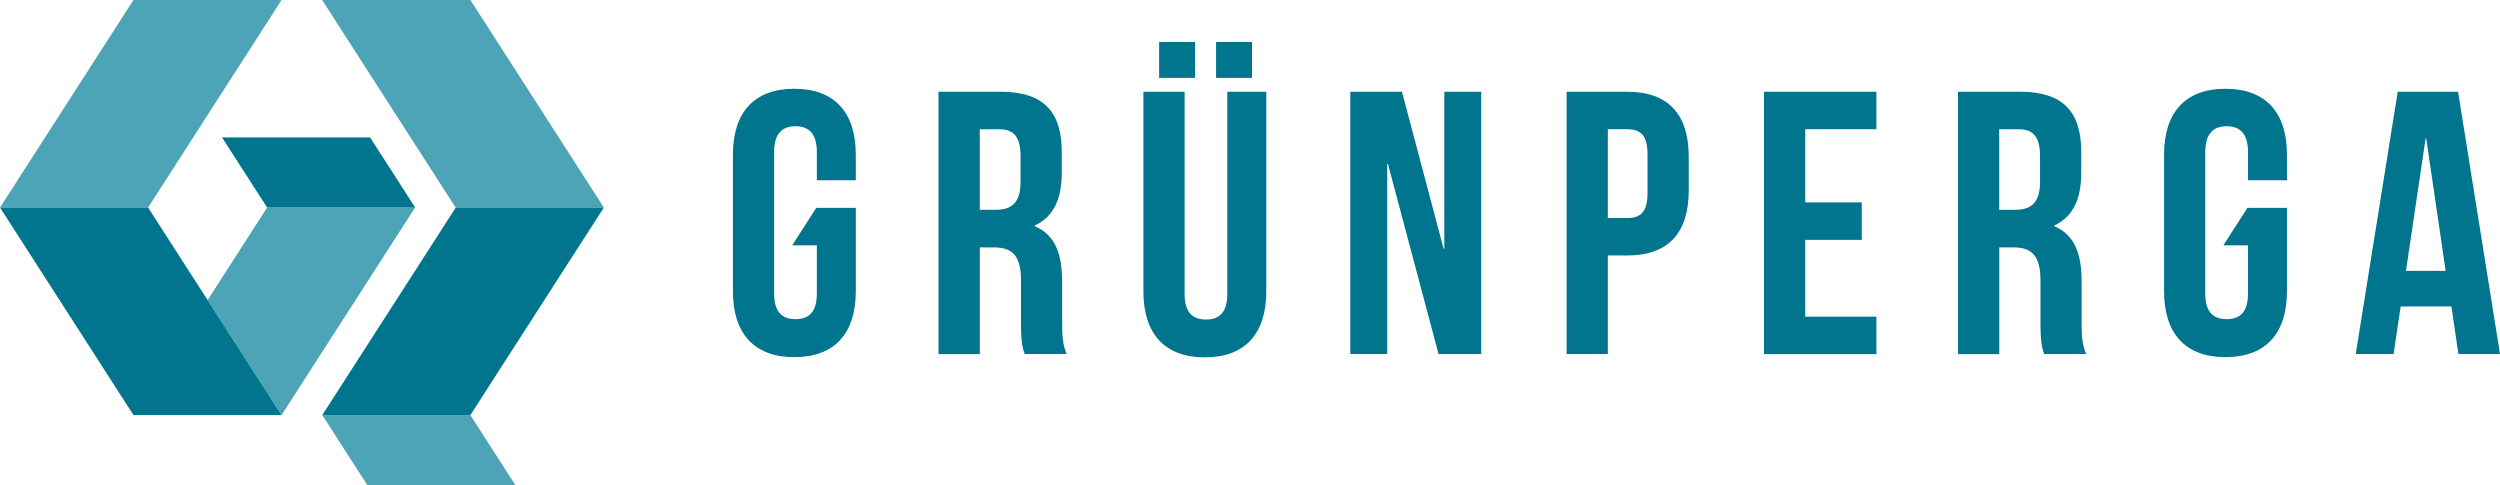 <svg id="Ebene_1" data-name="Ebene 1" xmlns="http://www.w3.org/2000/svg" viewBox="0 0 677.67 131.53"><defs><style>.cls-1{fill:#00758d;}.cls-2{fill:#007e97;opacity:0.7;}</style></defs><path class="cls-1" d="M182.81,269.38l12.22,19H154.9l-12.23-19Zm23.23,19-36.19,56.26H210l36.18-56.26Zm-67.28,25.09-16.13-25.09H82.49l36.18,56.26h40.14Z" transform="translate(-82.49 -232.13)"/><path class="cls-2" d="M210,232.13l36.18,56.26H206l-36.19-56.26ZM154.9,288.39l-16.14,25.09,20.05,31.17h0L195,288.39Zm-36.23-56.26L82.49,288.39h40.14l36.18-56.26Zm51.18,112.52,12.23,19h40.13l-12.22-19Z" transform="translate(-82.49 -232.13)"/><path class="cls-1" d="M360.25,328.09c-.61-1.83-1-2.94-1-8.73V308.19c0-6.6-2.23-9-7.31-9h-3.85v28.94H336.89V257h16.86c11.58,0,16.55,5.38,16.55,16.35v5.58c0,7.31-2.33,12-7.31,14.32v.21c5.58,2.33,7.41,7.61,7.41,15v11c0,3.45.11,6,1.22,8.63Zm-12.18-60.93V289h4.36c4.16,0,6.7-1.83,6.7-7.52v-7c0-5.07-1.73-7.31-5.69-7.31Z" transform="translate(-82.49 -232.13)"/><path class="cls-1" d="M403.6,257v54.83c0,5.08,2.23,6.91,5.79,6.91s5.78-1.83,5.78-6.91V257h10.57v54.12c0,11.38-5.69,17.88-16.66,17.88s-16.65-6.5-16.65-17.88V257Zm2.84-13.51v9.75h-9.75V243.5Zm15.43,0v9.75h-9.74V243.5Z" transform="translate(-82.49 -232.13)"/><path class="cls-1" d="M458.73,276.61h-.21v51.48h-10V257h14l11.28,42.55h.2V257h10v71.08H472.43Z" transform="translate(-82.49 -232.13)"/><path class="cls-1" d="M540.25,274.58v9.24c0,11.37-5.48,17.56-16.65,17.56h-5.28v26.71H507.15V257H523.6C534.77,257,540.25,263.2,540.25,274.58Zm-21.93-7.42v24.07h5.28c3.56,0,5.48-1.62,5.48-6.7V273.87c0-5.08-1.92-6.71-5.48-6.71Z" transform="translate(-82.49 -232.13)"/><path class="cls-1" d="M571.83,287h15.33v10.15H571.83v20.82h19.29v10.15H560.65V257h30.47v10.15H571.83Z" transform="translate(-82.49 -232.13)"/><path class="cls-1" d="M636.6,328.09c-.61-1.83-1-2.94-1-8.73V308.19c0-6.6-2.23-9-7.31-9h-3.86v28.94H613.24V257H630.1c11.57,0,16.55,5.38,16.55,16.35v5.58c0,7.31-2.33,12-7.31,14.32v.21c5.58,2.33,7.41,7.61,7.41,15v11c0,3.45.1,6,1.22,8.63Zm-12.19-60.93V289h4.37c4.16,0,6.7-1.83,6.7-7.52v-7c0-5.07-1.73-7.31-5.69-7.31Z" transform="translate(-82.49 -232.13)"/><path class="cls-1" d="M760.16,328.09H748.88L747,315.2H733.24l-1.92,12.89H721.06L732.44,257h16.35Zm-25.49-22.54h10.76l-5.28-35.95H740Z" transform="translate(-82.49 -232.13)"/><path class="cls-1" d="M314.47,274.07c0-11.38-5.69-17.88-16.66-17.88s-16.65,6.5-16.65,17.88v37c0,11.37,5.68,17.87,16.65,17.87s16.66-6.5,16.66-17.87V288.48H303.75l-6.53,10.16h6.69v13.1c0,5.07-2.24,6.9-5.79,6.9s-5.79-1.83-5.79-6.9V273.35c0-5.07,2.23-7,5.79-7s5.79,1.93,5.79,7V281h10.56Z" transform="translate(-82.49 -232.13)"/><path class="cls-1" d="M702.41,274.07c0-11.38-5.69-17.88-16.66-17.88s-16.65,6.5-16.65,17.88v37c0,11.37,5.68,17.87,16.65,17.87s16.66-6.5,16.66-17.87V288.48H691.69l-6.53,10.16h6.69v13.1c0,5.07-2.24,6.9-5.79,6.9s-5.79-1.83-5.79-6.9V273.35c0-5.07,2.23-7,5.79-7s5.79,1.93,5.79,7V281h10.56Z" transform="translate(-82.49 -232.13)"/></svg>